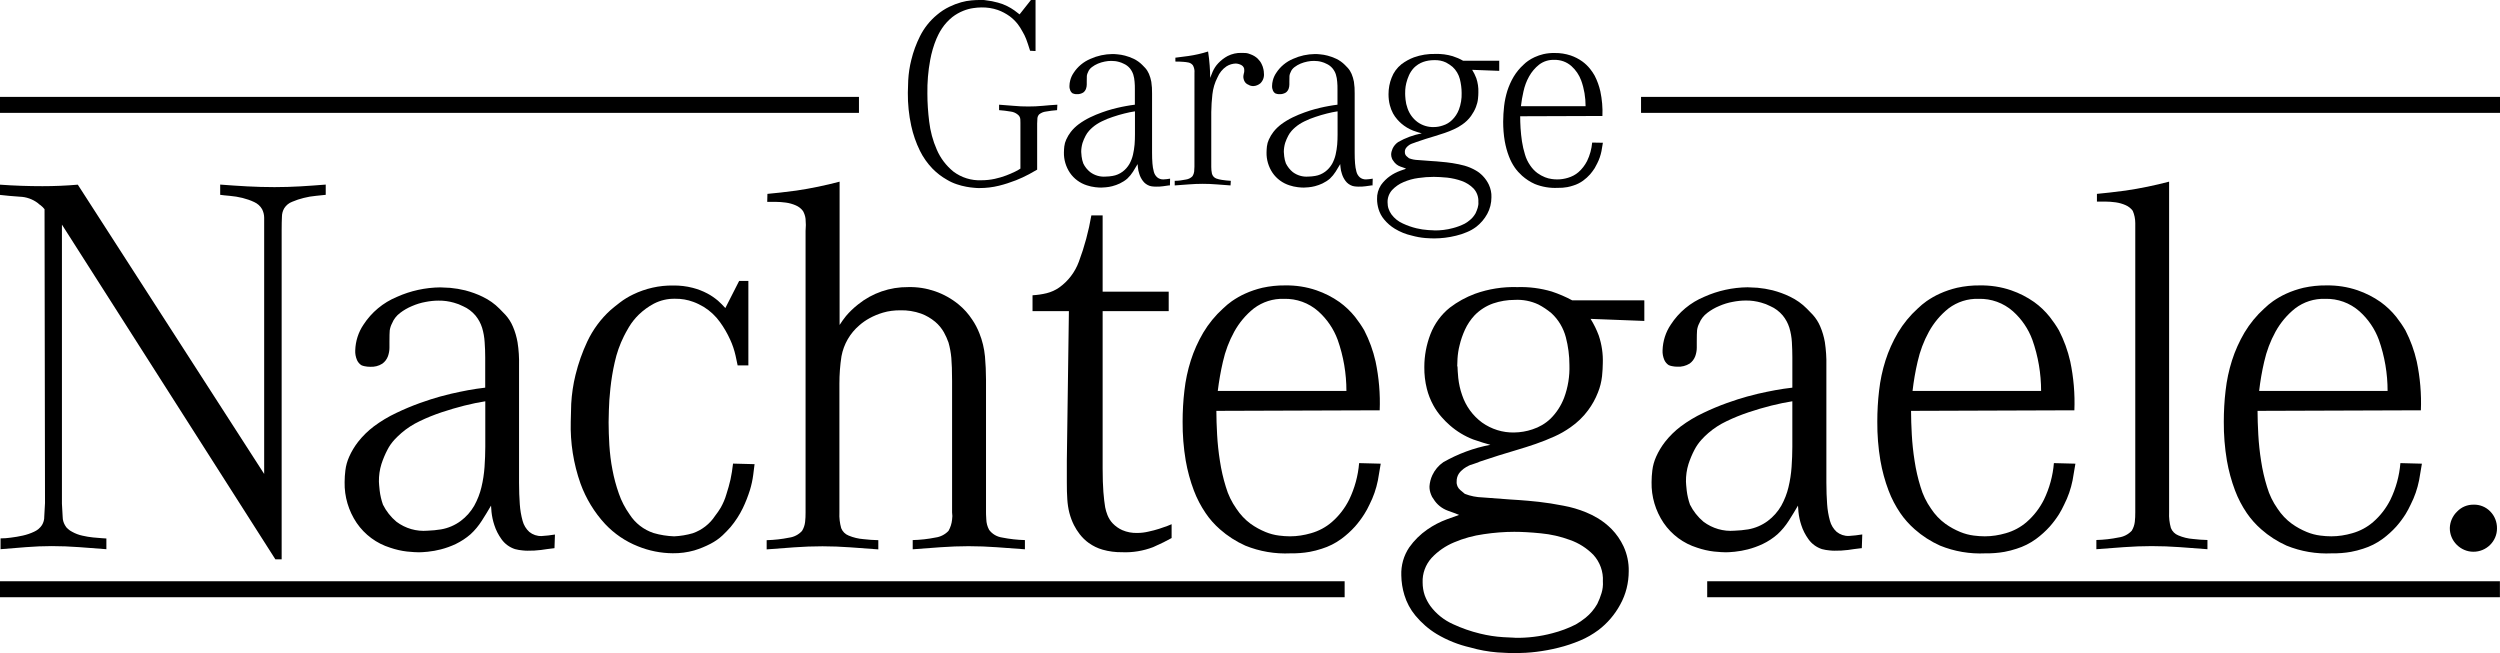 <?xml version="1.0" encoding="UTF-8"?>
<svg id="Group_2" xmlns="http://www.w3.org/2000/svg" version="1.1" viewBox="0 0 266.02 69.5">
  <!-- Generator: Adobe Illustrator 29.6.1, SVG Export Plug-In . SVG Version: 2.1.1 Build 9)  -->
  <g id="Group_1">
    <path id="Path_1" d="M110.19,5.43l-.58-.03c-.16-.53-.31-.95-.42-1.25-.11-.28-.24-.55-.4-.81-.14-.27-.31-.53-.49-.77-.25-.32-.54-.6-.86-.84-.39-.28-.82-.51-1.27-.67-.55-.19-1.14-.28-1.73-.27-.29,0-.58.03-.86.07-.37.05-.73.15-1.08.29-.42.17-.81.39-1.17.67-.43.35-.81.76-1.11,1.22-.14.21-.26.42-.37.64-.1.21-.17.36-.21.45-.3.72-.52,1.48-.66,2.25-.22,1.18-.32,2.39-.3,3.59,0,.99.07,1.97.19,2.95.12,1.03.39,2.05.81,3,.39.91.99,1.7,1.76,2.33.86.65,1.92.98,3,.93.47,0,.95-.05,1.41-.15.41-.09.82-.21,1.22-.36.32-.12.64-.26.95-.41.27-.14.45-.24.56-.32v-4.86c0-.06,0-.18-.01-.38-.01-.21-.12-.4-.29-.52-.21-.17-.47-.28-.74-.31-.41-.07-.82-.12-1.23-.15v-.58c.53.04,1.05.08,1.55.12.5.05,1.02.07,1.55.07s1.02-.02,1.54-.07c.51-.05,1.03-.09,1.56-.12l-.03.58c-.4.03-.8.08-1.19.15-.27.03-.52.14-.73.31-.09.1-.15.22-.17.36-.02.2-.03.4-.03.6v4.91c-.18.11-.47.27-.85.48-.45.24-.92.46-1.4.65-.59.23-1.2.43-1.81.58-.68.17-1.38.25-2.08.25-.15,0-.34,0-.58-.03-.24-.02-.51-.05-.82-.11-.34-.06-.67-.15-1-.26-.37-.12-.72-.28-1.05-.48-.57-.32-1.09-.72-1.55-1.19-.54-.56-.99-1.2-1.33-1.89-.42-.85-.73-1.75-.93-2.67-.25-1.15-.37-2.33-.36-3.51,0-.24.01-.68.04-1.32.04-.74.15-1.47.33-2.18.21-.87.52-1.71.92-2.51.44-.88,1.05-1.65,1.81-2.28.4-.34.84-.63,1.32-.86.41-.2.83-.36,1.26-.48.36-.1.73-.17,1.1-.2.33-.03.59-.04.8-.04h.36c.12,0,.24,0,.36.03.44.05.87.13,1.29.25.35.09.68.22,1,.38.26.13.51.28.75.45.22.16.4.3.55.42L109.7,0h.49v5.43Z"/>
    <path id="Path_2" d="M124.45,19.72c-.31.04-.55.07-.71.1-.25.03-.49.05-.74.04-.04,0-.12,0-.25-.01-.14-.01-.28-.03-.41-.07-.29-.1-.55-.28-.73-.53-.17-.23-.3-.48-.38-.75-.08-.23-.13-.46-.15-.7-.02-.21-.03-.32-.03-.34-.15.26-.31.53-.49.81-.17.27-.37.51-.6.73-.24.21-.51.38-.8.52-.26.12-.52.22-.8.29-.23.06-.46.1-.7.12-.21.02-.37.03-.48.03-.15,0-.36-.01-.63-.04-.31-.04-.61-.1-.9-.2-.73-.23-1.37-.7-1.8-1.33-.43-.64-.66-1.41-.64-2.18,0-.21.02-.42.04-.63.03-.26.1-.5.21-.74.13-.29.29-.55.48-.8.24-.31.52-.58.84-.82.38-.28.78-.52,1.21-.73.42-.2.84-.38,1.27-.53.41-.15.77-.26,1.07-.34.3-.08.5-.13.59-.15.31-.07.62-.14.92-.19.3-.06.61-.1.92-.14v-1.62c0-.27,0-.55-.03-.82-.02-.26-.06-.52-.14-.77-.08-.24-.2-.46-.36-.66-.18-.21-.4-.38-.66-.49-.16-.08-.32-.15-.49-.19-.27-.08-.54-.11-.82-.11-.23,0-.47.02-.7.07-.25.05-.49.12-.73.22-.23.1-.45.22-.64.37-.19.14-.34.33-.42.55-.06.12-.11.25-.12.38,0,.11-.01.31-.01.6v.33c0,.15-.03.31-.08.45-.06.16-.16.3-.3.4-.2.12-.43.18-.66.17-.1,0-.19,0-.29-.03-.06-.01-.12-.03-.18-.06-.1-.07-.18-.16-.23-.27-.07-.16-.11-.34-.1-.52,0-.19.03-.39.08-.58.07-.28.19-.55.36-.8.43-.67,1.06-1.19,1.8-1.5.73-.33,1.52-.5,2.32-.51.11,0,.29,0,.54.03.27.02.54.07.81.14.32.08.63.2.93.34.33.16.64.38.9.64.05.05.16.16.32.33.17.19.3.4.4.63.11.27.2.55.25.84.06.41.09.83.08,1.25v6.29c0,.42.01.8.04,1.15.02.3.07.6.15.89.06.23.18.43.36.59.18.15.42.23.66.22.24-.01.48-.04.71-.08l-.02.74ZM120.75,11.85c-.35.05-.72.13-1.12.23s-.81.22-1.22.36c-.4.13-.8.29-1.18.48-.35.17-.68.38-.97.63-.13.11-.25.23-.37.36-.15.17-.28.35-.38.55-.13.24-.23.49-.32.75-.09.31-.14.63-.14.95,0,.07.01.23.04.48.03.26.09.51.18.75.17.36.42.67.73.92.48.36,1.07.53,1.66.48.24,0,.49-.03.73-.07.38-.06.75-.22,1.06-.45.3-.22.54-.5.73-.82.17-.31.3-.64.38-.99.08-.36.14-.72.17-1.08.03-.37.04-.74.04-1.08v-2.44Z"/>
    <path id="Path_3" d="M125.06,6.14c.31-.04.77-.1,1.39-.18.71-.1,1.41-.26,2.1-.48.04.26.07.51.1.75s.05.5.07.75c.02.22.03.44.04.67,0,.23.01.44.01.64.05-.15.15-.37.27-.67.15-.33.34-.63.59-.89.29-.31.63-.57,1-.77.46-.23.97-.35,1.48-.33.09,0,.23,0,.41.01.2.01.4.07.58.15.27.1.52.25.73.45.17.17.32.36.42.58.09.17.15.36.19.55.03.14.05.28.05.42.05.4-.09.8-.38,1.08-.21.17-.47.28-.74.29-.18,0-.37-.04-.52-.14-.2-.07-.37-.23-.45-.42-.06-.13-.09-.26-.1-.4,0-.12.02-.24.05-.36.04-.12.06-.24.05-.36.02-.23-.1-.44-.3-.55-.18-.1-.39-.16-.6-.17-.35.01-.69.11-.99.3-.43.29-.76.7-.96,1.18-.29.56-.47,1.17-.54,1.8-.07.61-.11,1.24-.12,1.88v5.84c0,.24.02.48.07.71.06.24.23.43.45.52.19.07.4.12.6.15.32.05.64.08.96.1l-.03.49-1.48-.11c-.49-.04-.99-.06-1.48-.06s-.99.02-1.49.06l-1.49.11v-.49c.41,0,.81-.06,1.21-.14.26-.04.51-.16.69-.36.09-.15.15-.31.17-.48.02-.17.03-.34.03-.51V7.76c.03-.28-.03-.56-.16-.8-.11-.15-.26-.25-.44-.3-.19-.04-.39-.07-.59-.08-.25-.02-.53-.03-.84-.03v-.41Z"/>
    <path id="Path_4" d="M146.01,19.72c-.31.04-.55.07-.71.1-.25.03-.49.05-.74.04-.04,0-.12,0-.25-.01-.14-.01-.28-.03-.41-.07-.29-.1-.55-.28-.73-.53-.17-.23-.3-.48-.38-.75-.08-.23-.13-.46-.15-.7-.02-.21-.03-.32-.03-.34-.15.26-.31.53-.49.81-.17.27-.37.51-.6.73-.24.21-.51.38-.8.52-.26.12-.52.22-.8.29-.23.06-.46.1-.7.12-.21.02-.37.03-.48.03-.15,0-.36-.01-.63-.04-.31-.04-.61-.1-.9-.2-.73-.23-1.37-.7-1.8-1.33-.43-.64-.66-1.41-.64-2.18,0-.21.02-.42.04-.63.03-.26.1-.5.21-.74.13-.29.29-.55.48-.8.24-.31.52-.58.84-.82.38-.28.78-.52,1.21-.73.42-.2.84-.38,1.27-.53.41-.15.77-.26,1.07-.34.3-.08.5-.13.59-.15.31-.07.62-.14.92-.19.3-.06.61-.1.92-.14v-1.62c0-.27,0-.55-.03-.82-.02-.26-.06-.52-.14-.77-.07-.24-.2-.46-.36-.66-.18-.21-.4-.38-.66-.49-.16-.08-.32-.15-.49-.19-.27-.08-.54-.11-.82-.11-.23,0-.47.02-.7.07-.25.05-.49.12-.73.22-.23.1-.45.22-.64.37-.19.14-.34.33-.42.55-.06.12-.11.25-.12.38,0,.11-.01.31-.01.6v.33c0,.15-.03.31-.08.45-.06.16-.16.3-.3.4-.2.12-.43.18-.66.17-.1,0-.19,0-.29-.03-.06-.01-.12-.03-.18-.06-.1-.07-.18-.16-.23-.27-.07-.16-.11-.34-.1-.52,0-.19.03-.39.08-.58.07-.28.19-.55.36-.8.43-.67,1.06-1.19,1.8-1.5.73-.33,1.52-.5,2.32-.51.11,0,.29,0,.54.03.27.02.54.07.81.14.32.08.63.2.93.34.33.16.64.38.9.64.05.05.16.16.32.33.17.19.3.4.4.63.11.27.2.55.25.84.06.41.09.83.08,1.25v6.29c0,.42.01.8.04,1.15.02.3.07.6.15.89.06.23.18.43.36.59.18.15.42.23.66.22.24-.01.48-.04.71-.08l-.02.74ZM142.31,11.85c-.35.05-.72.13-1.12.23s-.81.22-1.22.36c-.4.13-.8.29-1.18.48-.35.17-.68.38-.97.63-.13.11-.25.23-.37.36-.15.17-.28.35-.38.55-.13.24-.23.49-.32.75-.09.31-.14.63-.14.95,0,.07.01.23.04.48.03.26.09.51.18.75.18.35.42.67.73.92.48.36,1.07.53,1.66.48.24,0,.49-.03.73-.07.38-.06.75-.22,1.06-.45.3-.22.54-.5.73-.82.17-.31.3-.64.38-.99.08-.36.14-.72.17-1.08.03-.37.04-.74.04-1.08v-2.44Z"/>
    <path id="Path_5" d="M159.53,6.44v1.1l-2.88-.11c.18.28.32.58.44.89.16.48.24.99.22,1.5,0,.18-.01.41-.04.69-.03.3-.11.6-.22.88-.13.34-.31.65-.52.95-.26.36-.58.67-.95.92-.27.19-.56.36-.86.49-.32.15-.65.28-1,.4-.35.12-.69.23-1.03.33-.34.1-.65.2-.95.29-.16.05-.33.11-.51.17-.17.06-.34.11-.51.17-.07.03-.13.06-.21.08-.06.02-.14.05-.23.08-.05.01-.1.03-.15.06-.1.05-.19.1-.27.17-.1.07-.19.17-.26.27-.08.12-.12.27-.11.41-.01.17.06.34.19.45.13.1.21.17.25.21.31.12.63.18.96.19.46.04.95.07,1.48.11.02,0,.17.01.47.03s.64.05,1.06.1.85.11,1.32.21c.42.08.83.2,1.22.36.21.09.41.19.6.3.28.16.53.36.75.59.26.27.48.59.64.93.19.42.29.87.27,1.33,0,.62-.15,1.24-.45,1.78-.29.53-.69,1-1.17,1.37-.31.23-.64.42-.99.56-.37.16-.76.29-1.15.38-.39.1-.79.17-1.19.22-.37.04-.74.07-1.11.07-.24,0-.56-.01-.97-.04-.49-.04-.97-.13-1.44-.26-.64-.14-1.25-.39-1.81-.73-.43-.26-.82-.6-1.14-.99-.27-.32-.47-.7-.59-1.1-.1-.34-.16-.7-.16-1.06-.02-.53.13-1.05.42-1.5.27-.38.6-.7.97-.96.33-.23.68-.41,1.06-.55.34-.12.55-.2.64-.23-.07-.04-.27-.11-.59-.22-.33-.11-.6-.34-.78-.63-.06-.07-.11-.16-.14-.25-.06-.14-.08-.29-.08-.44.01-.2.07-.4.15-.59.13-.28.33-.52.59-.7.78-.45,1.64-.76,2.52-.93-.22-.05-.53-.15-.92-.29-.46-.18-.88-.43-1.25-.75-.16-.14-.3-.28-.44-.44-.17-.2-.33-.41-.45-.64-.15-.28-.26-.57-.34-.88-.1-.38-.14-.77-.14-1.17,0-.6.11-1.2.33-1.75.21-.56.57-1.05,1.04-1.43.41-.31.86-.56,1.34-.74.73-.26,1.5-.38,2.28-.36.62-.02,1.24.06,1.84.24.38.12.75.28,1.1.48h3.84ZM152.59,24.52c.68.01,1.36-.07,2.02-.25.43-.11.85-.27,1.25-.47.18-.1.36-.22.52-.36.26-.2.47-.46.63-.74.09-.19.17-.39.23-.59.06-.2.09-.41.07-.62.03-.52-.15-1.04-.51-1.43-.35-.36-.78-.63-1.25-.8-.5-.18-1.03-.3-1.56-.36-.55-.05-1.02-.08-1.43-.08-.55,0-1.09.04-1.63.12-.55.07-1.08.22-1.59.44-.46.19-.87.48-1.21.84-.32.36-.5.83-.48,1.32,0,.23.03.47.11.69.07.2.17.4.3.58.31.42.73.76,1.21.97.47.22.95.39,1.45.51.41.1.83.16,1.25.19.36.02.56.03.62.03M149.52,9.98c0,.13.01.33.04.62.03.31.1.62.21.92.2.59.57,1.1,1.07,1.47.5.36,1.11.55,1.73.53.33,0,.66-.06.97-.17.36-.11.7-.31.97-.58.32-.31.57-.69.73-1.11.21-.56.31-1.16.29-1.77,0-.5-.07-1-.19-1.48-.13-.49-.39-.94-.77-1.29-.22-.18-.45-.34-.7-.47-.4-.19-.84-.27-1.28-.25-.39,0-.78.06-1.15.19-.37.13-.71.35-.99.63-.21.23-.39.49-.52.78-.12.27-.22.55-.29.84-.06.23-.09.47-.11.71-.01.2-.01.34-.01.41"/>
    <path id="Path_6" d="M170.56,15.19c-.04.22-.09.52-.15.89-.09.45-.24.89-.45,1.3-.08.17-.17.34-.27.51-.15.23-.31.45-.49.66-.22.25-.47.47-.74.67-.32.23-.67.41-1.04.52-.21.07-.43.13-.64.17-.34.06-.68.09-1.03.08-.83.04-1.66-.1-2.43-.41-.5-.22-.95-.52-1.36-.88-.29-.26-.55-.55-.77-.86-.26-.38-.47-.78-.63-1.21-.2-.52-.34-1.05-.44-1.6-.12-.69-.17-1.39-.17-2.08,0-.55.04-1.11.1-1.66.06-.55.18-1.09.34-1.62.17-.52.39-1.02.67-1.5.29-.48.64-.91,1.06-1.29.15-.15.31-.28.48-.4.22-.15.45-.29.7-.4.3-.14.61-.24.93-.32.4-.09.8-.13,1.21-.12.57-.01,1.14.08,1.69.26.44.15.85.36,1.23.63.32.23.6.5.84.8.18.23.35.47.49.73.27.53.47,1.08.6,1.66.18.86.26,1.74.22,2.62l-8.75.03c0,.38.01.81.04,1.27s.08.94.15,1.41c.07.47.18.93.32,1.39.12.42.31.81.56,1.17.21.31.47.59.77.81.25.18.52.33.8.44.23.09.48.16.73.19.2.03.39.04.59.04.38,0,.76-.06,1.12-.17.41-.12.8-.32,1.12-.6.38-.33.69-.74.92-1.19.3-.62.48-1.28.54-1.96l1.15.02ZM168.72,11.3c0-.93-.15-1.86-.47-2.74-.22-.59-.57-1.11-1.04-1.53-.51-.45-1.16-.68-1.84-.66-.58-.02-1.14.16-1.6.51-.43.34-.79.77-1.06,1.25-.28.5-.48,1.04-.6,1.6-.12.52-.21,1.04-.27,1.57h6.88Z"/>
    <path id="Path_7" d="M29.31,59.53L6.59,23.9v29.69c.04.58.06,1.05.08,1.42,0,.31.09.61.24.87.08.16.19.3.33.41.13.12.28.22.44.3.34.19.71.33,1.09.41.38.09.76.15,1.14.19.36.04.68.06.95.08.27.02.43.03.46.03v1.14l-2.91-.22c-.96-.07-1.93-.11-2.91-.11-.91,0-1.82.04-2.72.11l-2.72.22v-1.15c.36,0,.73-.03,1.09-.08.44-.05.86-.13,1.28-.22.41-.09.82-.23,1.2-.41.34-.15.64-.4.84-.71.16-.27.25-.58.24-.9.02-.38.04-.86.08-1.44l-.05-31.27c-.12-.15-.25-.29-.41-.41-.11-.07-.21-.15-.3-.24-.56-.42-1.23-.66-1.93-.68-.78-.05-1.48-.12-2.1-.19v-1.09c1.53.11,3.03.16,4.52.16,1.23,0,2.49-.05,3.76-.16l19.83,30.78v-27.27c0-.31-.08-.62-.22-.9-.19-.34-.49-.6-.84-.76-.4-.19-.82-.33-1.25-.44-.44-.11-.89-.18-1.34-.22-.44-.04-.78-.07-1.03-.11v-1.09c.94.07,1.9.14,2.86.19.96.05,1.93.08,2.92.08.94,0,1.86-.03,2.75-.08.89-.05,1.79-.12,2.7-.19v1.09c-.29.04-.65.07-1.06.11-.43.04-.86.11-1.28.22-.42.1-.83.24-1.23.41-.35.13-.64.37-.84.68-.16.27-.25.58-.25.9-.02.38-.03.86-.03,1.44v35.03h-.66Z"/>
    <path id="Path_8" d="M59,58.33c-.62.07-1.09.14-1.42.19-.49.06-.98.09-1.47.08-.07,0-.24,0-.49-.03-.28-.02-.55-.07-.82-.14-.58-.19-1.09-.56-1.44-1.06-.33-.46-.59-.96-.76-1.5-.15-.45-.25-.92-.3-1.39-.04-.42-.05-.64-.05-.68-.29.51-.62,1.04-.98,1.61-.34.53-.74,1.02-1.2,1.44-.48.42-1.01.76-1.58,1.04-.51.24-1.04.43-1.58.57-.46.12-.92.2-1.39.25-.42.04-.74.06-.95.06-.29,0-.71-.03-1.25-.08-.61-.07-1.22-.21-1.8-.41-1.45-.45-2.71-1.38-3.57-2.64-.86-1.28-1.31-2.79-1.28-4.33,0-.42.03-.84.08-1.25.06-.51.2-1,.41-1.47.25-.56.57-1.09.95-1.58.48-.61,1.04-1.16,1.66-1.63.75-.56,1.55-1.04,2.4-1.44.83-.4,1.67-.75,2.53-1.06.82-.29,1.53-.52,2.12-.68.6-.16.99-.26,1.17-.3.62-.14,1.23-.27,1.82-.38.6-.11,1.21-.2,1.82-.27v-3.21c0-.54-.02-1.09-.06-1.63-.03-.52-.12-1.03-.27-1.53-.15-.48-.39-.92-.71-1.31-.36-.42-.8-.76-1.31-.98-.31-.16-.64-.29-.98-.38-.53-.15-1.08-.23-1.63-.22-.47,0-.93.05-1.39.14-.5.09-.98.24-1.44.44-.46.19-.89.44-1.28.74-.37.28-.67.66-.84,1.09-.13.24-.21.5-.25.76-.02.22-.03.62-.03,1.2v.65c0,.31-.06.61-.16.9-.12.32-.32.59-.6.79-.39.25-.85.36-1.31.33-.19,0-.38-.02-.57-.06-.12-.02-.24-.06-.35-.11-.2-.13-.36-.32-.46-.54-.14-.33-.21-.68-.19-1.04.03-.97.33-1.92.87-2.72.86-1.33,2.1-2.36,3.57-2.97,1.45-.65,3.01-.99,4.6-1.01.22,0,.57.02,1.06.05.54.05,1.08.14,1.61.27.64.17,1.26.39,1.85.68.67.32,1.28.75,1.8,1.28.11.11.32.33.63.65.33.37.6.79.79,1.25.23.53.39,1.09.49,1.66.13.82.18,1.65.16,2.48v12.47c0,.84.03,1.6.08,2.29.04.6.14,1.19.3,1.77.12.45.37.86.71,1.17.37.3.83.46,1.31.44.47-.03.95-.08,1.42-.16l-.05,1.47ZM51.64,42.7c-.69.11-1.44.26-2.23.46s-1.61.44-2.42.71c-.8.27-1.58.58-2.34.95-.7.33-1.35.75-1.93,1.25-.26.22-.5.46-.74.71-.3.33-.56.69-.76,1.09-.25.48-.46.98-.63,1.5-.19.61-.28,1.24-.27,1.88,0,.15.03.46.08.95.06.51.18,1.02.35,1.5.35.7.84,1.32,1.44,1.82.95.71,2.12,1.05,3.3.95.48-.02.97-.06,1.44-.14.76-.13,1.48-.44,2.1-.9.59-.44,1.08-1,1.44-1.63.34-.62.6-1.28.76-1.96.17-.71.28-1.43.33-2.15.05-.74.08-1.46.08-2.15v-4.85Z"/>
    <path id="Path_9" d="M79.64,38.88h-1.15c-.04-.18-.11-.53-.22-1.04-.13-.58-.32-1.15-.57-1.69-.3-.66-.66-1.29-1.09-1.88-.46-.64-1.04-1.19-1.72-1.61-.36-.21-.73-.4-1.12-.54-.62-.23-1.27-.34-1.93-.33-.79-.02-1.56.16-2.26.52-.59.31-1.13.71-1.61,1.17-.4.39-.75.83-1.04,1.31-.25.44-.44.76-.54.98-.44.88-.77,1.82-.98,2.78-.21.92-.36,1.84-.46,2.78-.09.87-.15,1.63-.16,2.29-.02.65-.03,1.09-.03,1.31,0,.76.03,1.58.08,2.45.06.88.16,1.75.33,2.61.16.86.39,1.71.68,2.53.27.79.66,1.53,1.14,2.21.6.94,1.5,1.64,2.56,1.99.71.21,1.44.32,2.18.35.67-.03,1.34-.14,1.99-.33.97-.34,1.81-.99,2.37-1.85.22-.28.42-.57.6-.87.25-.45.46-.92.6-1.42.17-.52.32-1.05.44-1.58.11-.51.2-1.07.27-1.69l2.29.06c-.04.25-.08.63-.14,1.12-.07.55-.19,1.1-.35,1.63-.21.66-.46,1.31-.76,1.93-.35.72-.79,1.4-1.31,2.02-.27.3-.55.6-.84.87-.38.36-.82.66-1.28.9-.56.29-1.14.53-1.74.71-.74.21-1.51.31-2.29.3-1.27-.01-2.52-.26-3.7-.74-1.32-.52-2.51-1.33-3.49-2.37-1.15-1.24-2.04-2.71-2.62-4.3-.75-2.12-1.1-4.35-1.04-6.59,0-.36.02-1,.05-1.91.06-1.04.21-2.07.46-3.08.3-1.22.72-2.41,1.25-3.54.6-1.27,1.44-2.41,2.48-3.35.25-.22.58-.48.98-.79.44-.34.92-.63,1.42-.87,1.32-.64,2.78-.97,4.25-.95.71-.01,1.41.07,2.1.25.54.14,1.06.34,1.55.6.4.21.77.47,1.12.76.28.25.54.51.79.79l1.47-2.89h.98v8.98Z"/>
    <path id="Path_10" d="M81.66,20.63c.84-.07,1.86-.19,3.08-.35,1.55-.23,3.09-.55,4.6-.95v15.25c.21-.33.44-.65.68-.95.38-.45.81-.86,1.28-1.23,1.51-1.22,3.4-1.87,5.34-1.85,1.95-.05,3.86.61,5.37,1.85.56.46,1.04,1,1.44,1.61.31.45.56.94.76,1.44.32.79.52,1.63.6,2.48.07.82.11,1.64.11,2.48v14.11c0,.07,0,.32.03.74.01.39.11.77.3,1.12.33.45.83.74,1.39.82.8.16,1.61.25,2.42.27v.98c-1.02-.07-2.02-.15-3-.22s-1.98-.11-3-.11c-.98,0-1.97.04-2.97.11s-1.99.15-2.97.22v-.98c.81-.02,1.63-.11,2.42-.27.53-.07,1.02-.32,1.39-.71.21-.37.34-.78.38-1.2.04-.25.04-.51,0-.76v-14c0-1.05-.03-1.87-.08-2.45-.05-.55-.15-1.1-.3-1.63-.13-.38-.3-.74-.49-1.09-.24-.42-.55-.8-.93-1.12-.45-.37-.95-.67-1.5-.87-.71-.25-1.46-.37-2.21-.35-.63,0-1.25.07-1.85.25-.5.15-.99.35-1.44.6-.38.21-.73.45-1.06.74-1,.85-1.67,2.01-1.91,3.3-.15.96-.22,1.94-.22,2.91v13.72c-.03.56.04,1.12.19,1.66.14.36.43.65.79.79.5.21,1.04.34,1.58.38.52.06,1.05.1,1.58.11v.98c-1.02-.07-2.02-.15-3-.22s-1.96-.11-2.94-.11c-1.02,0-2.02.04-3,.11l-2.94.22v-.98c.81-.02,1.61-.11,2.4-.27.52-.07,1-.32,1.36-.71.18-.29.29-.61.33-.95.04-.33.05-.67.05-1.01v-29.96c.04-.43.04-.85,0-1.28-.03-.3-.13-.58-.27-.84-.2-.27-.46-.47-.76-.6-.34-.15-.7-.25-1.06-.3-.37-.05-.74-.08-1.12-.08h-.87l.02-.82Z"/>
    <path id="Path_11" d="M124.69,57.24c-.51.29-1.17.62-1.99.98-1.05.4-2.17.59-3.3.54-.7.01-1.4-.08-2.07-.27-.53-.15-1.02-.39-1.47-.71-.37-.26-.7-.59-.98-.95-.23-.3-.43-.62-.6-.95-.21-.42-.37-.85-.49-1.31-.12-.47-.19-.96-.22-1.44-.04-.53-.05-1.13-.05-1.8v-2.31l.22-15.91h-3.87v-1.69c.51-.03,1.01-.1,1.5-.22.48-.12.93-.32,1.33-.6.96-.68,1.69-1.64,2.1-2.75.6-1.6,1.04-3.25,1.33-4.93h1.2v8.12h7.03v2.07h-7.03v16.73c0,1.02.03,1.85.08,2.51s.12,1.2.19,1.63c.05.28.14.55.24.82.13.33.32.64.57.9.29.3.63.54,1.01.71.51.22,1.06.32,1.61.3.39,0,.79-.05,1.17-.14.42-.09.8-.19,1.14-.3s.64-.21.87-.3c.23-.09.39-.15.46-.19v1.47Z"/>
    <path id="Path_12" d="M146.92,49.34c-.07.44-.17,1.03-.3,1.77-.18.9-.48,1.77-.9,2.59-.16.35-.34.68-.55,1.01-.29.46-.62.9-.98,1.31-.44.49-.94.94-1.47,1.33-.63.46-1.33.81-2.07,1.04-.42.14-.85.25-1.28.33-.67.12-1.36.17-2.04.16-1.65.08-3.29-.2-4.82-.82-.98-.44-1.9-1.03-2.7-1.74-.58-.51-1.09-1.08-1.52-1.72-.51-.75-.93-1.55-1.25-2.4-.39-1.03-.68-2.1-.87-3.19-.23-1.37-.34-2.75-.33-4.14,0-1.1.06-2.2.19-3.3.12-1.09.35-2.17.68-3.21.33-1.04.78-2.03,1.33-2.97.57-.95,1.28-1.82,2.1-2.56.3-.29.61-.55.95-.79.44-.3.9-.57,1.39-.79.59-.27,1.22-.48,1.85-.63.79-.17,1.59-.26,2.4-.25,1.14-.02,2.27.15,3.35.52.87.3,1.7.72,2.45,1.25.62.45,1.18.98,1.66,1.58.36.46.69.94.98,1.44.54,1.05.94,2.15,1.2,3.3.36,1.71.51,3.46.44,5.2l-17.38.06c0,.76.03,1.61.08,2.53s.15,1.86.3,2.81c.14.93.35,1.85.63,2.75.24.83.62,1.61,1.12,2.32.41.62.92,1.17,1.52,1.61.49.35,1.02.64,1.58.87.46.19.95.32,1.44.38.39.05.78.08,1.17.08.76,0,1.51-.12,2.23-.33.82-.23,1.59-.64,2.23-1.2.76-.66,1.38-1.47,1.83-2.37.59-1.22.95-2.54,1.06-3.89l2.29.06ZM143.27,41.61c0-1.86-.31-3.7-.93-5.45-.43-1.17-1.14-2.21-2.07-3.04-1.01-.89-2.31-1.36-3.65-1.32-1.15-.04-2.27.32-3.19,1.01-.86.68-1.57,1.53-2.1,2.49-.55,1-.95,2.07-1.2,3.18-.24,1.03-.42,2.07-.55,3.12h13.68Z"/>
    <path id="Path_13" d="M174.97,31.97v2.18l-5.72-.22c.35.56.64,1.15.87,1.77.32.96.47,1.96.43,2.97,0,.36-.03.82-.08,1.36-.07.6-.21,1.18-.44,1.74-.26.67-.61,1.3-1.04,1.88-.52.71-1.16,1.32-1.88,1.82-.54.38-1.11.71-1.72.98-.64.29-1.3.55-1.99.79-.69.24-1.37.45-2.04.65-.67.2-1.3.39-1.88.57-.33.11-.66.22-1.01.33s-.68.22-1.01.33c-.13.07-.27.12-.41.16-.13.04-.28.09-.46.16-.1.02-.21.06-.3.11-.19.09-.37.2-.55.33-.2.15-.38.33-.52.54-.15.24-.23.53-.22.82-.03.34.12.68.38.9.25.2.42.34.49.41.61.24,1.25.36,1.91.38.91.07,1.89.15,2.94.22.04,0,.35.02.93.06s1.28.1,2.1.19,1.69.23,2.61.41c.83.15,1.64.39,2.42.71.41.17.82.37,1.2.6.55.32,1.05.72,1.5,1.17.53.54.96,1.17,1.28,1.85.38.83.57,1.73.55,2.64,0,1.24-.3,2.46-.9,3.54-.57,1.06-1.36,1.99-2.32,2.72-.61.45-1.26.83-1.96,1.12-.74.31-1.51.57-2.29.76-.78.2-1.57.34-2.37.44-.73.09-1.47.13-2.21.14-.47,0-1.12-.03-1.93-.08-.97-.08-1.93-.25-2.86-.52-1.27-.29-2.48-.77-3.6-1.44-.86-.52-1.62-1.19-2.26-1.96-.53-.64-.93-1.38-1.17-2.18-.21-.68-.32-1.39-.33-2.1-.04-1.05.25-2.09.84-2.97.53-.75,1.18-1.39,1.93-1.91.65-.45,1.36-.82,2.1-1.09.67-.24,1.1-.39,1.28-.46-.15-.07-.54-.22-1.17-.44-.65-.23-1.2-.67-1.55-1.25-.12-.15-.21-.31-.27-.49-.11-.28-.17-.57-.16-.87.03-.41.13-.8.3-1.17.26-.56.66-1.04,1.17-1.39,1.56-.89,3.25-1.52,5.01-1.85-.44-.11-1.04-.3-1.83-.57-.91-.35-1.75-.86-2.48-1.5-.31-.27-.6-.56-.87-.87-.35-.39-.65-.82-.9-1.28-.3-.55-.53-1.14-.68-1.74-.19-.76-.28-1.53-.27-2.32,0-1.19.22-2.37.65-3.49.43-1.11,1.14-2.09,2.07-2.83.81-.62,1.71-1.11,2.67-1.47,1.45-.52,2.98-.76,4.52-.71,1.23-.04,2.47.12,3.65.47.75.25,1.48.56,2.18.94h7.63ZM161.19,67.87c1.35.02,2.7-.14,4-.49.86-.22,1.69-.53,2.48-.93.36-.21.71-.44,1.04-.71.51-.41.93-.91,1.25-1.47.19-.38.34-.77.46-1.17.12-.4.17-.81.14-1.23.06-1.04-.31-2.06-1.01-2.83-.7-.71-1.54-1.25-2.48-1.58-1-.37-2.04-.61-3.11-.71-1.09-.11-2.03-.16-2.83-.16-1.08,0-2.17.09-3.24.25-1.09.15-2.15.44-3.16.87-.91.38-1.73.94-2.4,1.66-.64.71-.99,1.65-.95,2.61,0,.46.07.92.22,1.36.15.41.35.79.6,1.14.62.84,1.45,1.5,2.4,1.93.93.43,1.89.77,2.89,1.01.81.2,1.64.33,2.48.38.71.04,1.12.05,1.23.06M155.09,38.99c0,.25.03.66.08,1.23.07.62.2,1.23.41,1.82.39,1.17,1.13,2.19,2.12,2.92,1,.71,2.2,1.09,3.43,1.06.66-.01,1.31-.12,1.93-.33.72-.23,1.39-.62,1.93-1.14.63-.62,1.12-1.38,1.44-2.21.42-1.12.61-2.32.57-3.51,0-.99-.13-1.98-.38-2.94-.26-.98-.78-1.87-1.53-2.56-.43-.36-.89-.67-1.39-.93-.79-.37-1.66-.54-2.53-.49-.78,0-1.55.13-2.29.38-.74.26-1.41.69-1.96,1.25-.43.46-.78.98-1.04,1.55-.24.53-.44,1.09-.57,1.66-.12.46-.19.94-.22,1.42-.02.4-.03.67-.03.82"/>
    <path id="Path_14" d="M198.07,58.33c-.62.07-1.09.14-1.42.19-.49.06-.98.09-1.47.08-.07,0-.24,0-.49-.03-.28-.02-.55-.07-.82-.14-.58-.19-1.09-.56-1.44-1.06-.33-.46-.59-.96-.76-1.5-.15-.45-.25-.92-.3-1.39-.04-.42-.05-.64-.05-.68-.29.51-.62,1.04-.98,1.61-.34.53-.74,1.02-1.2,1.44-.48.42-1.01.77-1.58,1.04-.51.24-1.04.43-1.58.57-.46.12-.92.2-1.39.25-.42.04-.74.06-.95.06-.29,0-.71-.03-1.25-.08-.61-.07-1.22-.21-1.8-.41-1.45-.45-2.71-1.38-3.57-2.64-.86-1.28-1.31-2.79-1.28-4.33,0-.42.03-.84.08-1.25.06-.51.2-1,.41-1.47.25-.56.57-1.09.95-1.58.48-.61,1.04-1.16,1.66-1.63.75-.56,1.55-1.04,2.4-1.44.83-.4,1.67-.75,2.53-1.06.82-.29,1.53-.52,2.12-.68s.99-.26,1.17-.3c.62-.14,1.23-.27,1.83-.38.6-.11,1.21-.2,1.83-.27v-3.22c0-.54-.02-1.09-.05-1.63-.03-.52-.12-1.03-.27-1.53-.15-.48-.39-.92-.71-1.31-.36-.42-.8-.76-1.31-.98-.31-.16-.64-.29-.98-.38-.53-.15-1.08-.23-1.63-.22-.47,0-.93.05-1.39.14-.5.09-.98.24-1.44.44-.46.19-.89.44-1.28.74-.37.28-.67.66-.84,1.09-.13.24-.21.5-.24.76-.02.22-.03.62-.03,1.2v.65c0,.31-.06.61-.16.9-.12.32-.32.59-.6.79-.39.24-.85.36-1.31.33-.19,0-.38-.02-.57-.06-.12-.02-.24-.06-.35-.11-.2-.13-.36-.32-.46-.54-.14-.33-.21-.68-.19-1.04.03-.97.33-1.92.87-2.72.86-1.33,2.1-2.36,3.57-2.97,1.45-.65,3.01-.99,4.6-1.01.22,0,.57.02,1.06.05.54.05,1.08.14,1.61.27.64.17,1.26.39,1.85.68.67.32,1.28.75,1.8,1.28.11.11.32.33.63.65.33.37.6.79.79,1.25.23.53.39,1.09.49,1.66.12.82.18,1.65.16,2.48v12.47c0,.84.03,1.6.08,2.29.04.6.14,1.19.3,1.77.12.45.37.86.71,1.17.37.3.83.46,1.31.44.47-.03.95-.08,1.42-.16l-.05,1.47ZM190.71,42.7c-.69.11-1.43.26-2.23.46s-1.61.44-2.42.71c-.8.27-1.58.58-2.34.95-.7.33-1.35.75-1.93,1.25-.26.22-.5.46-.73.71-.3.33-.56.7-.76,1.09-.25.48-.46.98-.63,1.5-.19.61-.28,1.24-.27,1.88,0,.15.03.46.08.95.06.51.18,1.02.35,1.5.35.7.84,1.32,1.44,1.82.95.71,2.12,1.05,3.3.95.48-.02.97-.06,1.44-.14.76-.13,1.48-.44,2.1-.9.59-.44,1.08-1,1.44-1.63.34-.62.6-1.28.76-1.96.17-.71.28-1.43.33-2.15.05-.74.08-1.46.08-2.15v-4.85Z"/>
    <path id="Path_15" d="M220.84,49.34c-.07.44-.17,1.03-.3,1.77-.18.9-.48,1.77-.9,2.59-.16.35-.34.68-.54,1.01-.29.46-.62.9-.98,1.31-.44.49-.94.94-1.47,1.33-.63.46-1.33.81-2.07,1.04-.42.14-.85.25-1.28.33-.67.12-1.36.17-2.04.16-1.65.08-3.29-.2-4.82-.82-.98-.44-1.9-1.03-2.7-1.74-.58-.51-1.09-1.08-1.53-1.72-.51-.75-.93-1.55-1.25-2.4-.39-1.03-.68-2.1-.87-3.19-.23-1.37-.34-2.75-.33-4.14,0-1.1.06-2.2.19-3.3.12-1.09.35-2.17.68-3.21.33-1.04.78-2.03,1.33-2.97.57-.95,1.28-1.82,2.1-2.56.3-.29.61-.55.95-.79.44-.3.9-.57,1.39-.79.59-.27,1.22-.48,1.85-.63.79-.17,1.59-.26,2.4-.25,1.14-.02,2.27.15,3.35.52.87.3,1.7.72,2.45,1.25.63.45,1.18.98,1.66,1.58.36.46.69.94.98,1.44.54,1.05.94,2.15,1.2,3.3.36,1.71.51,3.46.44,5.2l-17.38.06c0,.76.03,1.61.08,2.53s.15,1.86.3,2.81c.14.93.35,1.85.63,2.75.24.83.62,1.61,1.12,2.32.41.62.92,1.17,1.53,1.61.49.35,1.02.64,1.58.87.46.19.95.32,1.44.38.39.05.78.08,1.17.08.76,0,1.51-.12,2.23-.33.82-.23,1.59-.64,2.23-1.2.76-.66,1.38-1.47,1.83-2.37.59-1.22.95-2.54,1.06-3.89l2.29.06ZM217.19,41.61c0-1.86-.31-3.7-.93-5.45-.43-1.17-1.14-2.21-2.07-3.04-1.01-.89-2.31-1.36-3.65-1.32-1.15-.04-2.27.32-3.19,1.01-.86.68-1.57,1.53-2.1,2.49-.55,1-.95,2.07-1.2,3.18-.24,1.03-.42,2.07-.54,3.12h13.68Z"/>
    <path id="Path_16" d="M230.81,54.52c-.03.56.04,1.12.19,1.66.14.36.43.65.79.79.49.21,1.02.34,1.55.38.51.06,1.03.1,1.55.11v.98l-2.94-.22c-.98-.07-1.98-.11-3-.11-.98,0-1.96.04-2.94.11l-2.94.22v-.98c.8-.02,1.59-.11,2.37-.27.53-.07,1.02-.32,1.39-.71.18-.29.29-.61.33-.95.04-.33.05-.67.05-1.01v-30.78c0-.45-.09-.9-.27-1.31-.2-.27-.46-.47-.76-.6-.34-.15-.7-.25-1.06-.3-.37-.05-.74-.08-1.12-.08h-.87v-.82c.8-.07,1.82-.19,3.05-.35,1.56-.23,3.11-.55,4.63-.95v35.19Z"/>
    <path id="Path_17" d="M257.71,49.34c-.07.44-.17,1.03-.3,1.77-.18.9-.48,1.77-.9,2.59-.16.35-.34.68-.54,1.01-.29.46-.62.9-.98,1.31-.44.49-.94.94-1.47,1.33-.63.46-1.33.81-2.07,1.04-.42.14-.85.25-1.28.33-.67.12-1.36.17-2.04.16-1.65.08-3.29-.2-4.82-.82-.98-.44-1.9-1.03-2.7-1.74-.58-.51-1.09-1.08-1.53-1.72-.51-.75-.93-1.55-1.25-2.4-.39-1.03-.68-2.1-.87-3.19-.23-1.37-.34-2.75-.33-4.14,0-1.1.06-2.2.19-3.3.12-1.09.35-2.17.68-3.21.33-1.04.78-2.03,1.33-2.97.57-.95,1.28-1.82,2.1-2.56.3-.29.61-.55.95-.79.44-.3.9-.57,1.39-.79.59-.27,1.22-.48,1.85-.63.79-.17,1.59-.26,2.4-.25,1.14-.02,2.27.15,3.35.52.87.3,1.7.72,2.45,1.25.62.45,1.18.98,1.66,1.58.36.46.69.94.98,1.44.54,1.05.94,2.15,1.2,3.3.36,1.71.51,3.46.44,5.2l-17.38.06c0,.76.03,1.61.08,2.53s.15,1.86.3,2.81c.14.93.35,1.85.63,2.75.24.83.62,1.61,1.12,2.32.41.62.92,1.17,1.53,1.61.49.35,1.02.64,1.58.87.46.19.95.32,1.44.38.39.05.78.08,1.17.08.76,0,1.51-.12,2.23-.33.82-.23,1.59-.64,2.23-1.2.76-.66,1.38-1.47,1.83-2.37.59-1.22.95-2.54,1.06-3.89l2.28.06ZM254.06,41.61c0-1.86-.31-3.7-.93-5.45-.43-1.17-1.14-2.21-2.07-3.04-1.01-.89-2.31-1.36-3.65-1.32-1.15-.04-2.27.32-3.18,1.01-.86.68-1.57,1.53-2.1,2.49-.55,1-.95,2.07-1.2,3.18-.24,1.03-.42,2.07-.54,3.12h13.67Z"/>
    <rect id="Rectangle_2" y="10.31" width="91.4" height="1.7"/>
    <rect id="Rectangle_3" y="61.85" width="143.08" height="1.7"/>
    <rect id="Rectangle_4" x="181.66" y="61.85" width="84.35" height="1.7"/>
    <rect id="Rectangle_5" x="174.62" y="10.31" width="91.4" height="1.7"/>
    <path id="Path_18" d="M263.21,53.7c.67-.02,1.32.25,1.78.73.47.48.72,1.13.71,1.8,0,1.38-1.14,2.49-2.52,2.48-.67,0-1.3-.28-1.77-.75-.47-.47-.74-1.11-.73-1.78.02-.66.3-1.29.78-1.75.46-.48,1.09-.74,1.75-.73"/>
  </g>
</svg>
